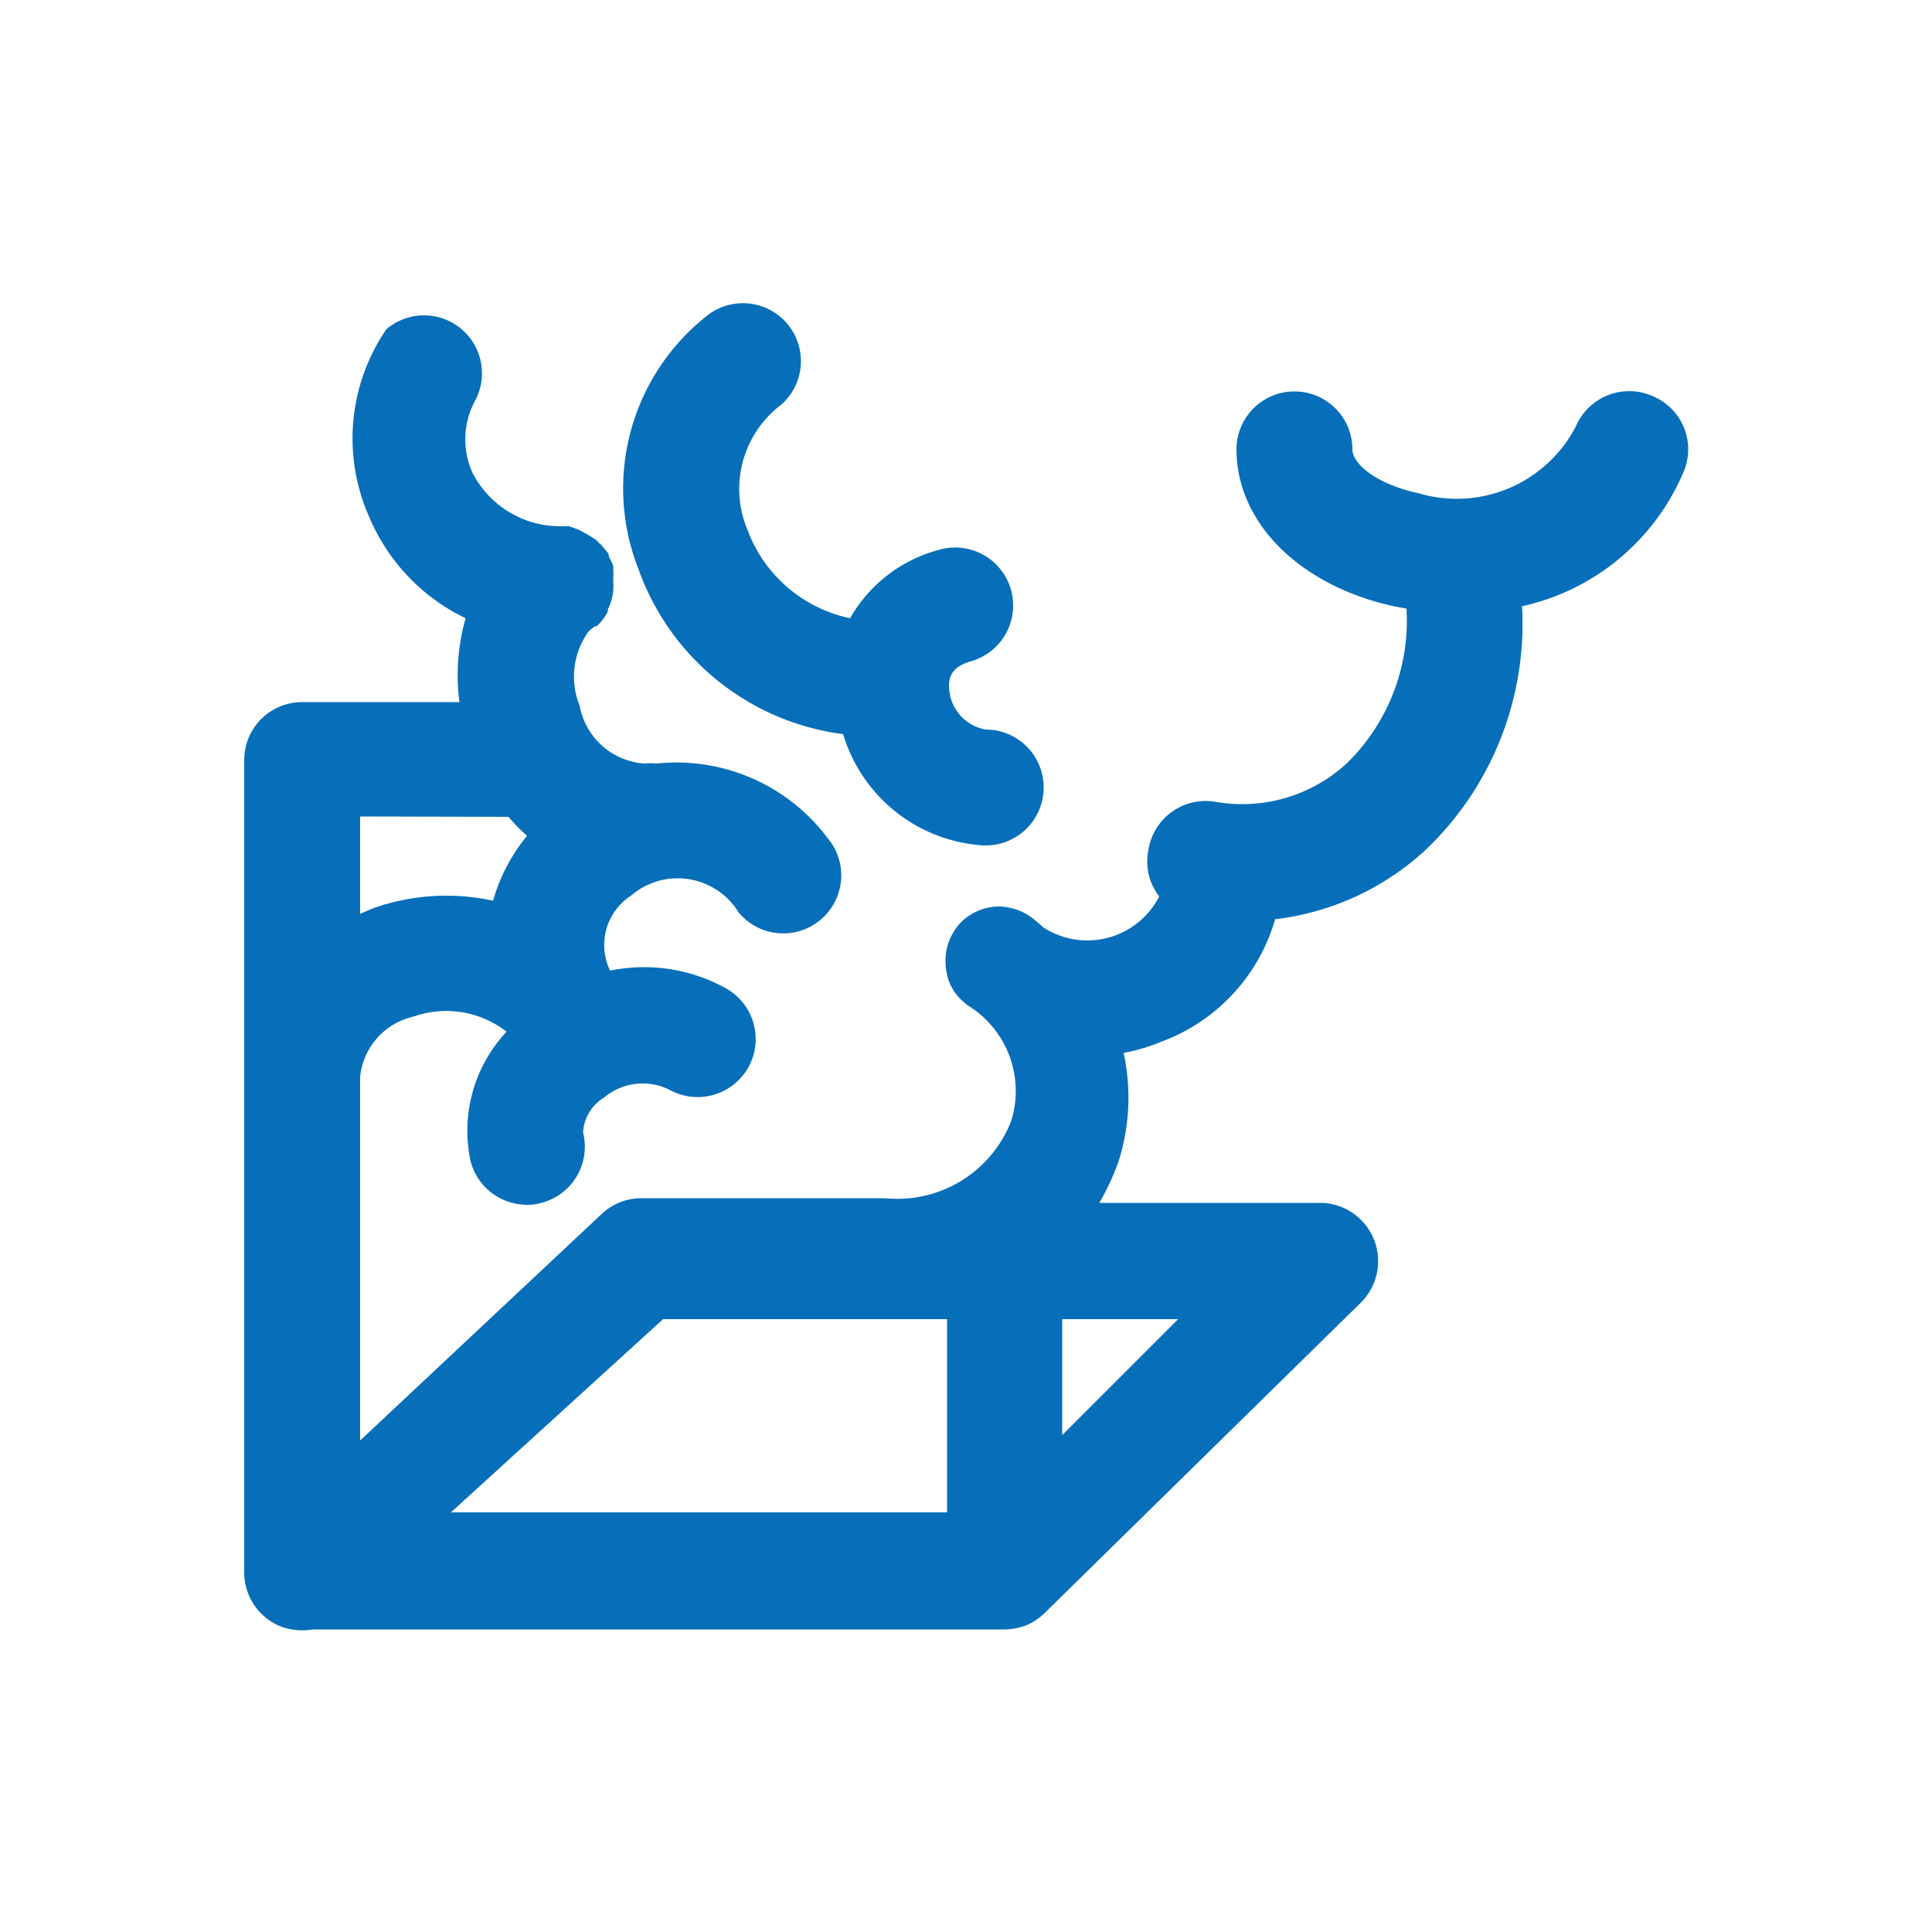 <?xml version="1.0" encoding="UTF-8"?> <svg xmlns="http://www.w3.org/2000/svg" id="b32e1c0b-86b1-4bc0-9f60-d452f9466059" data-name="TEXTES" viewBox="0 0 50 50"><defs><style>.ff3c85b4-0300-49ea-aed1-4d7fa21fdd34{fill:#076fba;}</style></defs><path class="ff3c85b4-0300-49ea-aed1-4d7fa21fdd34" d="M21.82,19a4.05,4.05,0,0,0,3.64,2.88h.05a1.5,1.5,0,0,0,0-3,1.14,1.14,0,0,1-.94-1c-.05-.41.11-.64.57-.77a1.5,1.5,0,1,0-.84-2.88A3.75,3.75,0,0,0,22,16a3.63,3.63,0,0,1-2.66-2.3,2.73,2.73,0,0,1,.87-3.22,1.5,1.5,0,0,0-1.86-2.35,5.69,5.69,0,0,0-1.83,6.59A6.51,6.51,0,0,0,21.82,19Z"></path><path class="ff3c85b4-0300-49ea-aed1-4d7fa21fdd34" d="M42.79,10.26a1.5,1.5,0,0,0-2,.76,3.47,3.47,0,0,1-4.06,1.75C35.61,12.53,35,12,35,11.63a1.5,1.5,0,0,0-3,0c0,1.91,1.66,3.55,4.12,4.07l.28.05a5.16,5.16,0,0,1-1.54,4,4,4,0,0,1-3.41,1A1.5,1.5,0,0,0,29.72,22,1.48,1.48,0,0,0,30,23.2a2.09,2.09,0,0,1-3,.8,3.88,3.88,0,0,0-.31-.26,1.46,1.46,0,0,0-.3-.17h0a1.61,1.61,0,0,0-.52-.11h0a1.39,1.39,0,0,0-.53.1l0,0a1.41,1.41,0,0,0-.46.3h0l0,0s-.09.09-.13.15a1.52,1.52,0,0,0-.17.3.08.08,0,0,0,0,0,1.39,1.39,0,0,0-.11.52s0,0,0,.05a1.58,1.58,0,0,0,.09.52l0,0a1.34,1.34,0,0,0,.29.45l0,0,.09.08.09.08a2.6,2.6,0,0,1,1.14,3,3.16,3.16,0,0,1-3.26,2H16.58a1.49,1.49,0,0,0-1,.4L9.32,37.28V27.87a1.78,1.78,0,0,1,1.38-1.56,2.54,2.54,0,0,1,2.41.39,3.75,3.75,0,0,0-.93,3.36,1.51,1.51,0,0,0,1.45,1.12,1.24,1.24,0,0,0,.38-.05,1.5,1.5,0,0,0,1.08-1.82,1.13,1.13,0,0,1,.55-.91,1.55,1.55,0,0,1,1.68-.2,1.5,1.5,0,0,0,1.47-2.62,4.36,4.36,0,0,0-3-.46,1.52,1.52,0,0,1,.54-1.94,1.85,1.85,0,0,1,2.79.44,1.5,1.5,0,1,0,2.3-1.93A4.89,4.89,0,0,0,17,19.76a1.66,1.66,0,0,0-.32,0A1.83,1.83,0,0,1,15,18.26a2,2,0,0,1,.24-1.93l.15-.12a.1.1,0,0,1,.05,0,1.53,1.53,0,0,0,.29-.38l0-.06a1.34,1.34,0,0,0,.14-.47s0,0,0,0,0,0,0-.06a.43.43,0,0,0,0-.16.71.71,0,0,0,0-.14.35.35,0,0,0,0-.14.83.83,0,0,0,0-.15.61.61,0,0,0-.05-.12l-.07-.15,0-.05-.05-.06-.1-.12a.47.47,0,0,0-.1-.1.52.52,0,0,0-.11-.1l-.12-.08L15,13.72l-.13-.05-.14-.05-.15,0h-.07a2.55,2.55,0,0,1-2.28-1.38,2.1,2.1,0,0,1,.06-1.86A1.5,1.5,0,0,0,10,8.52a5,5,0,0,0-.44,4.87A5.1,5.1,0,0,0,12.05,16a5.39,5.39,0,0,0-.16,2.17H7.82a1.5,1.5,0,0,0-1.5,1.5V40.69a1.51,1.51,0,0,0,.89,1.38,1.57,1.57,0,0,0,.88.1l.28,0H26a1.62,1.62,0,0,0,.54-.1h0a1.52,1.52,0,0,0,.48-.31h0l8.2-8.05a1.51,1.51,0,0,0-1-2.58H28.45a6.27,6.27,0,0,0,.5-1.08,5.45,5.45,0,0,0,.13-2.8,4.92,4.92,0,0,0,1-.3A4.79,4.79,0,0,0,33,23.79,6.94,6.94,0,0,0,36.89,22a8.08,8.08,0,0,0,2.5-6.31,5.92,5.92,0,0,0,4.16-3.43A1.49,1.49,0,0,0,42.79,10.26ZM17.16,34.14h7.35v5H11.67Zm-4-13a4.45,4.45,0,0,0,.48.49,4.68,4.68,0,0,0-.88,1.68,5.69,5.69,0,0,0-3,.16c-.15.05-.3.12-.44.18V21.13Zm14.33,16v-3h3Z"></path></svg> 